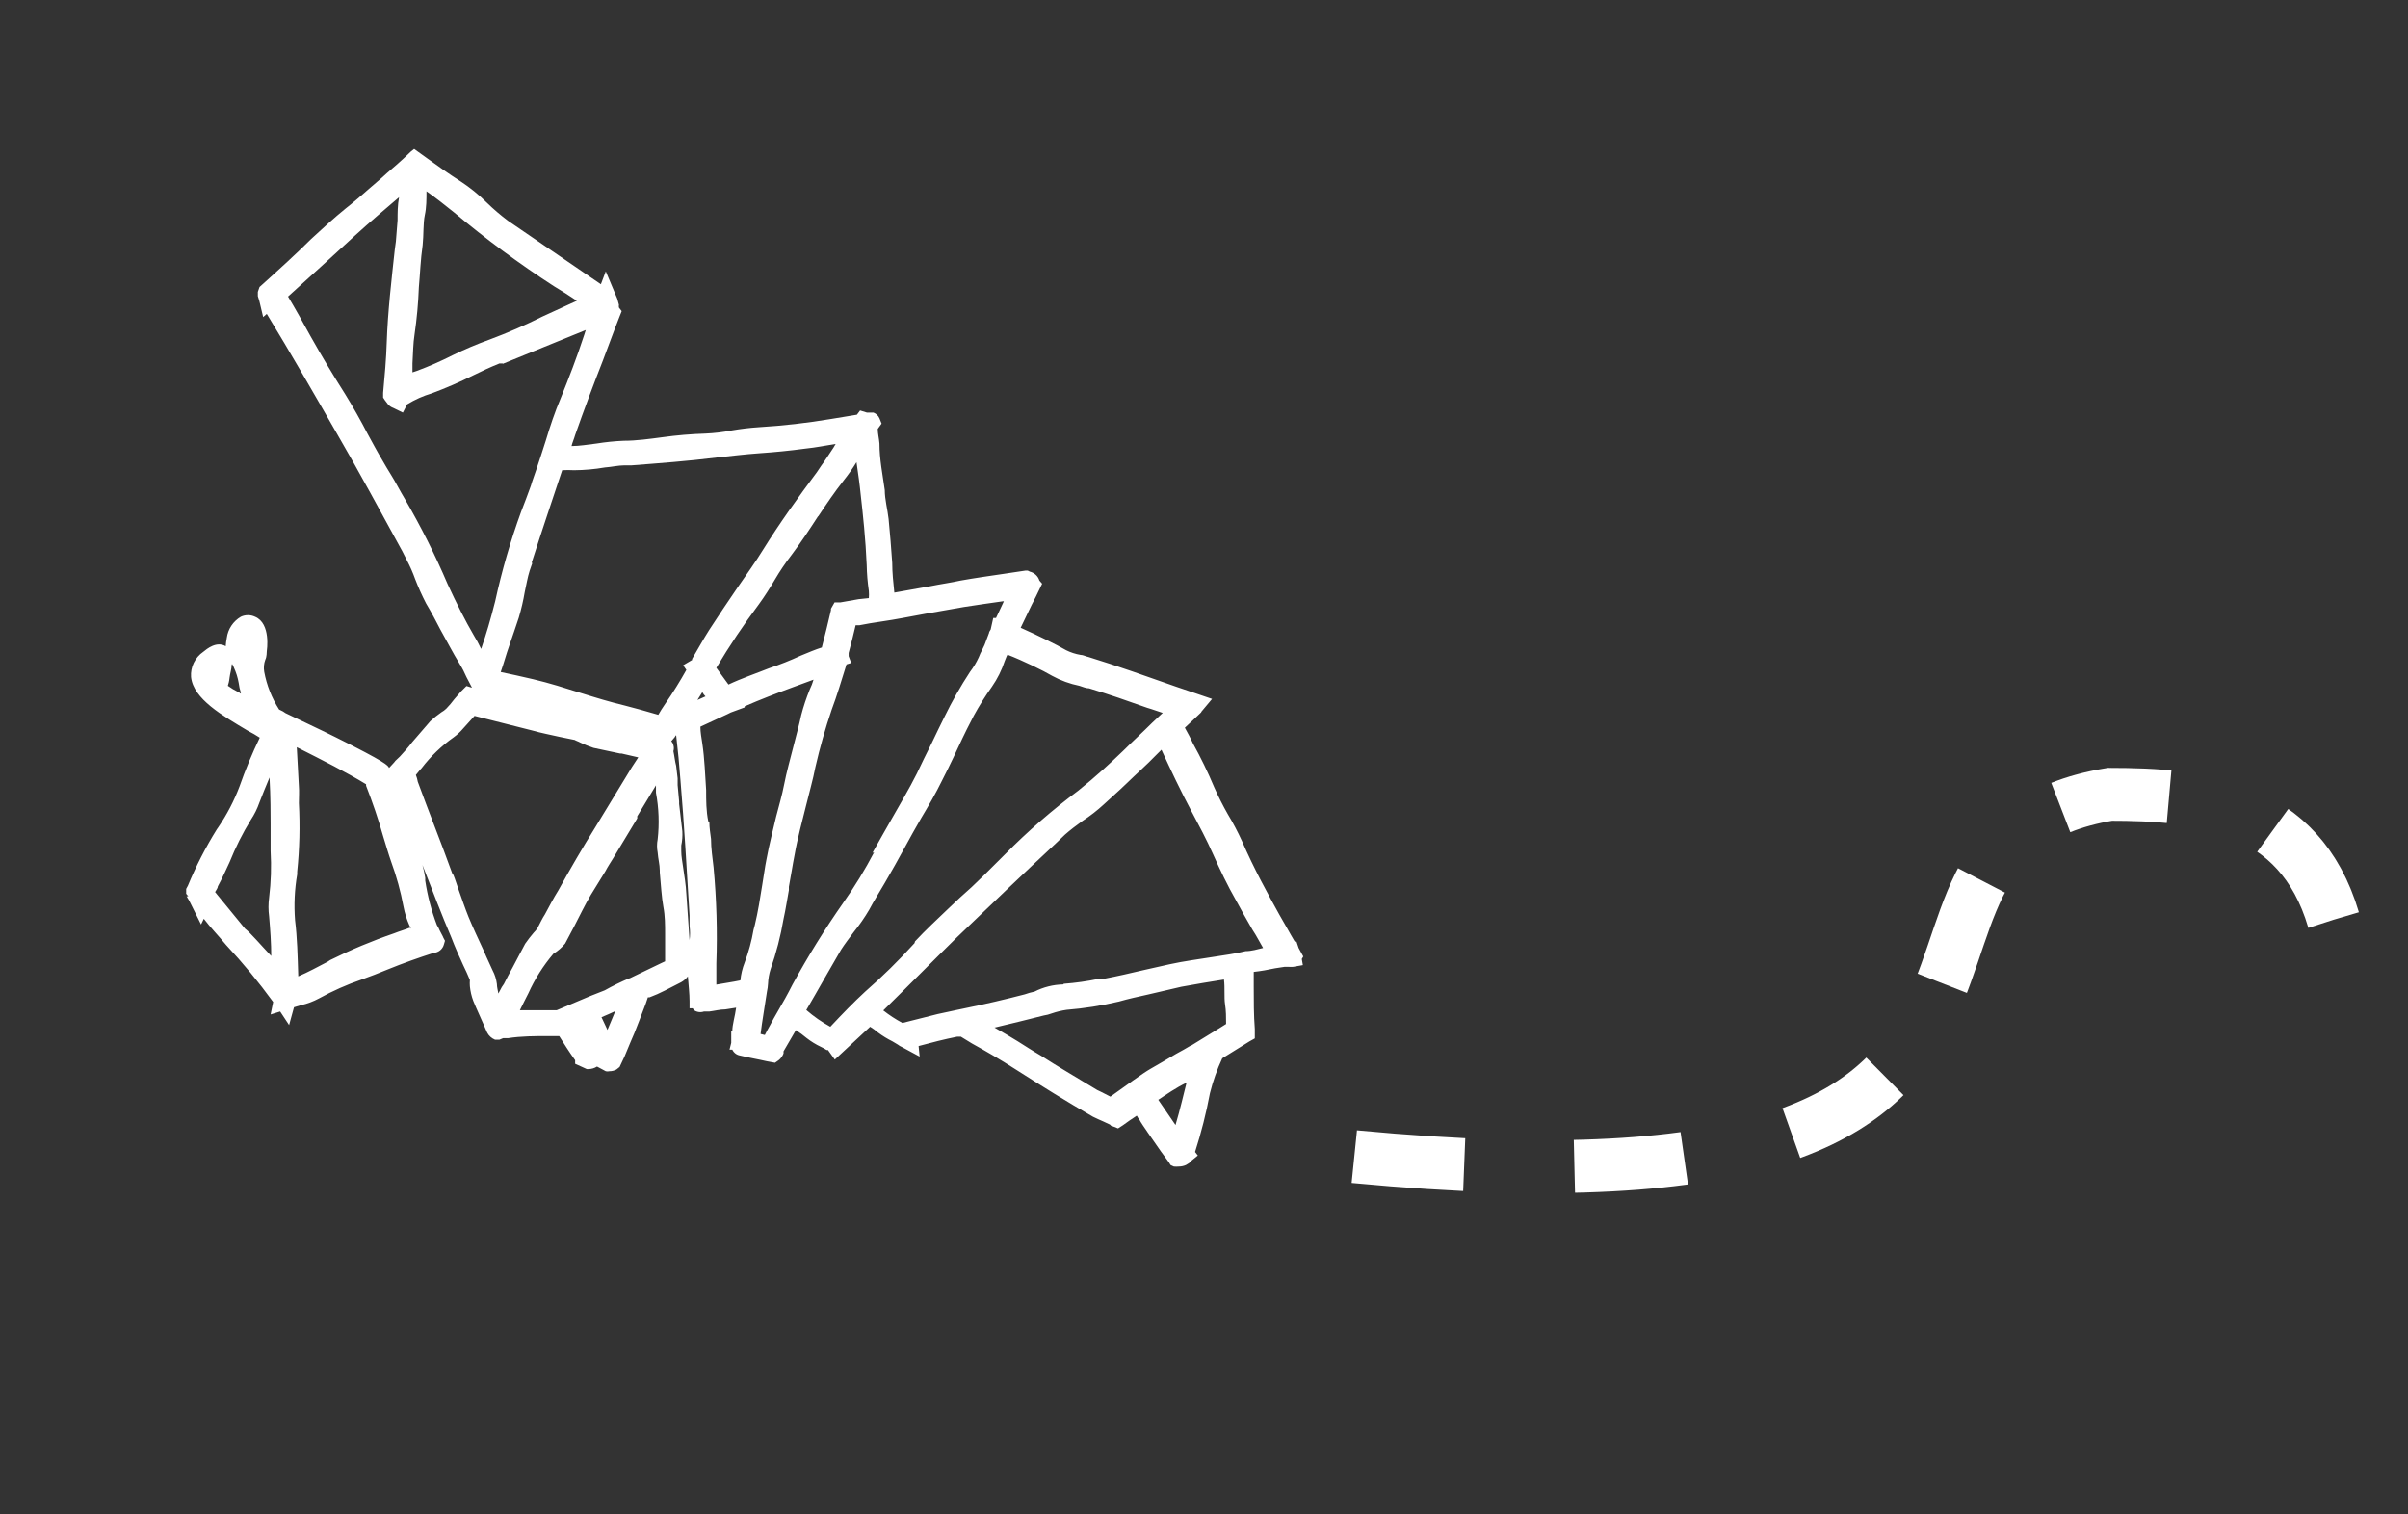 <svg width="97" height="61" viewBox="0 0 97 61" fill="none" xmlns="http://www.w3.org/2000/svg">
<rect x="0" y="0" width="97" height="61" fill="#333333" stroke="none"/>
<path d="M94 37.053C92.628 32.409 88.593 32 84.989 32C72.824 34.021 87.651 50.188 53 46.438" stroke="white" stroke-width="2.13" stroke-miterlimit="10" stroke-dasharray="4.44 4.44"/>
<path d="M7.5 36.006V35.964V35.81L7.569 35.682C7.895 34.895 8.284 34.136 8.734 33.413L8.794 33.327C9.143 32.814 9.431 32.261 9.65 31.681C9.884 31.012 10.156 30.357 10.464 29.718C10.312 29.618 10.155 29.527 9.993 29.445C8.965 28.831 7.783 28.157 7.697 27.27C7.683 27.074 7.721 26.878 7.807 26.702C7.893 26.525 8.023 26.374 8.185 26.263C8.34 26.135 8.725 25.819 9.093 26.033C9.1 25.921 9.115 25.81 9.136 25.7C9.159 25.524 9.222 25.356 9.32 25.208C9.418 25.061 9.549 24.937 9.702 24.847C9.791 24.805 9.889 24.783 9.989 24.783C10.088 24.783 10.186 24.805 10.275 24.847C10.927 25.12 10.747 26.22 10.747 26.237C10.747 26.254 10.747 26.468 10.687 26.579C10.63 26.734 10.615 26.902 10.644 27.065C10.744 27.605 10.947 28.12 11.244 28.584L11.398 28.66L11.501 28.729C12.152 29.044 12.837 29.36 13.522 29.701C15.544 30.708 15.63 30.836 15.672 30.938C15.784 30.81 15.87 30.734 15.93 30.648L16.109 30.478C16.281 30.29 16.452 30.102 16.598 29.906L17.334 29.053C17.474 28.923 17.623 28.804 17.78 28.695C17.852 28.655 17.918 28.606 17.977 28.549C18.094 28.429 18.203 28.3 18.302 28.166L18.576 27.85L18.791 27.637L19.013 27.705C18.945 27.577 18.876 27.432 18.791 27.278C18.713 27.095 18.622 26.918 18.517 26.749C18.234 26.289 18.003 25.828 17.737 25.359C17.566 25.026 17.377 24.668 17.163 24.309C17 23.993 16.854 23.669 16.726 23.337C16.631 23.07 16.516 22.811 16.384 22.56L16.212 22.219C15.355 20.658 14.499 19.062 13.591 17.501C12.794 16.11 11.629 14.088 10.747 12.646L10.601 12.774L10.447 12.126L10.387 11.93V11.87V11.759L10.455 11.563L10.541 11.486C11.252 10.846 11.92 10.24 12.537 9.626C12.991 9.208 13.462 8.773 13.916 8.406C14.242 8.15 14.559 7.877 14.867 7.604L15.381 7.16C15.655 6.904 15.964 6.657 16.238 6.401L16.555 6.102L16.683 6L17.24 6.401C17.651 6.7 18.097 7.015 18.551 7.305C18.93 7.553 19.283 7.839 19.605 8.159C19.874 8.421 20.16 8.666 20.461 8.892L24.205 11.452L24.402 10.931L24.864 12.032L24.933 12.279C24.926 12.316 24.926 12.354 24.933 12.39L25.044 12.535L24.959 12.749C24.719 13.354 24.505 13.952 24.29 14.515C23.896 15.521 23.537 16.477 23.168 17.526C23.125 17.68 23.057 17.825 23.023 17.97C23.34 17.97 23.682 17.91 24.033 17.868C24.394 17.81 24.757 17.773 25.121 17.757C25.644 17.757 26.184 17.68 26.698 17.612C27.266 17.533 27.838 17.485 28.411 17.467C28.771 17.452 29.129 17.409 29.482 17.339C29.839 17.278 30.199 17.235 30.561 17.211C31.54 17.152 32.515 17.041 33.482 16.878L34.519 16.707L34.647 16.537L34.922 16.622H35.144H35.187C35.24 16.642 35.289 16.674 35.33 16.713C35.372 16.753 35.404 16.8 35.427 16.852L35.513 17.066L35.358 17.279C35.358 17.467 35.41 17.654 35.427 17.868C35.427 18.499 35.555 19.13 35.641 19.745C35.641 20.12 35.752 20.521 35.795 20.905C35.855 21.494 35.898 22.082 35.941 22.671C35.941 23.072 35.984 23.473 36.026 23.874L37.466 23.618C37.877 23.533 38.322 23.473 38.699 23.388C39.273 23.285 39.882 23.2 40.456 23.115L41.312 22.987H41.398L41.483 23.029C41.573 23.05 41.656 23.095 41.724 23.158C41.792 23.22 41.842 23.3 41.869 23.388L41.98 23.516L41.723 24.045C41.501 24.463 41.312 24.898 41.115 25.29C41.766 25.58 42.554 25.964 42.948 26.195C43.129 26.285 43.323 26.348 43.522 26.382C43.634 26.382 43.745 26.451 43.848 26.468C45.013 26.826 46.127 27.227 47.394 27.671L48.251 27.961L48.825 28.157L48.439 28.618C48.414 28.642 48.393 28.671 48.38 28.703C48.165 28.916 47.951 29.104 47.728 29.317C47.84 29.522 47.951 29.718 48.054 29.949C48.372 30.521 48.658 31.111 48.911 31.715C49.077 32.091 49.263 32.458 49.467 32.815C49.667 33.145 49.856 33.504 50.033 33.89C50.504 34.982 51.087 36.04 51.532 36.842C51.746 37.201 51.943 37.576 52.157 37.934H52.226L52.312 38.19L52.5 38.532L52.44 38.634L52.483 38.881L52.097 38.95C52.032 38.955 51.966 38.955 51.9 38.95H51.746L51.361 39.009C51.078 39.072 50.792 39.121 50.504 39.154V39.752C50.504 40.298 50.504 40.912 50.547 41.458V41.833L50.333 41.953L49.236 42.635C49.025 43.087 48.859 43.559 48.739 44.043C48.589 44.843 48.389 45.632 48.14 46.407L48.251 46.551L47.968 46.782L47.908 46.85L47.771 46.935C47.685 46.973 47.592 46.994 47.497 46.995C47.426 47.002 47.354 47.002 47.283 46.995L47.154 46.935L47.086 46.825L46.76 46.381C46.444 45.92 45.989 45.289 45.904 45.118C45.861 45.065 45.824 45.008 45.792 44.947C45.595 45.075 45.407 45.203 45.236 45.331L45.038 45.459L44.824 45.374C44.824 45.374 44.756 45.374 44.713 45.306L44.439 45.178C44.31 45.118 44.156 45.058 44.028 44.99C42.974 44.384 41.963 43.753 40.867 43.053C40.31 42.695 39.727 42.354 39.153 42.038L38.708 41.765H38.554C38.04 41.868 37.543 41.995 37.003 42.141L37.046 42.567L36.335 42.183C36.273 42.157 36.216 42.122 36.164 42.081L35.95 41.953C35.745 41.851 35.55 41.731 35.367 41.595C35.268 41.51 35.162 41.432 35.05 41.364L33.628 42.687L33.354 42.303H33.302C33.228 42.255 33.151 42.212 33.071 42.175C32.864 42.077 32.669 41.957 32.489 41.816C32.354 41.701 32.21 41.596 32.06 41.501C31.889 41.799 31.718 42.089 31.563 42.354C31.561 42.382 31.561 42.411 31.563 42.439C31.524 42.546 31.456 42.641 31.366 42.712L31.221 42.815L30.895 42.755C30.527 42.67 30.159 42.61 29.816 42.525C29.747 42.514 29.682 42.486 29.627 42.445C29.572 42.403 29.528 42.348 29.499 42.286H29.387L29.456 42.013V41.543H29.499C29.499 41.27 29.61 40.938 29.653 40.596L29.216 40.665C29.002 40.665 28.788 40.724 28.574 40.75H28.36C28.262 40.784 28.157 40.784 28.06 40.75C28.026 40.74 27.996 40.724 27.969 40.702C27.942 40.68 27.921 40.653 27.905 40.622H27.777V40.332C27.777 40.033 27.734 39.675 27.709 39.334C27.635 39.432 27.542 39.513 27.434 39.572L26.783 39.905C26.583 40.008 26.377 40.099 26.166 40.178H26.098L26.012 40.434C25.841 40.878 25.627 41.45 25.558 41.612C25.49 41.774 25.327 42.141 25.156 42.567L24.959 42.985L24.83 43.088C24.743 43.133 24.646 43.157 24.547 43.156C24.5 43.168 24.45 43.168 24.402 43.156L24.05 42.968C23.945 43.034 23.824 43.069 23.699 43.071H23.639L23.168 42.857V42.712C22.911 42.354 22.714 42.038 22.526 41.74H22.097C21.558 41.74 21.001 41.74 20.461 41.825H20.264L20.119 41.885H19.939C19.802 41.828 19.689 41.726 19.622 41.595L19.51 41.339C19.365 40.997 19.21 40.682 19.065 40.323C18.994 40.134 18.948 39.936 18.928 39.735C18.921 39.649 18.921 39.564 18.928 39.479C18.842 39.274 18.756 39.078 18.654 38.873C18.499 38.532 18.328 38.156 18.183 37.772C17.788 36.851 17.429 35.895 17.017 34.846C17.065 35.017 17.103 35.191 17.129 35.366V35.477C17.221 36.09 17.379 36.69 17.6 37.269C17.645 37.336 17.682 37.407 17.711 37.482C17.771 37.61 17.84 37.713 17.857 37.772L17.925 37.9L17.883 38.045C17.859 38.138 17.807 38.221 17.733 38.283C17.659 38.344 17.567 38.38 17.471 38.387C16.889 38.574 16.229 38.805 15.604 39.061C15.261 39.206 14.919 39.334 14.567 39.462C13.975 39.665 13.402 39.919 12.854 40.221C12.625 40.345 12.38 40.437 12.126 40.494L11.843 40.579L11.646 41.296L11.286 40.75L10.901 40.869L11.004 40.366C10.42 39.564 9.788 38.797 9.11 38.071C8.794 37.687 8.468 37.354 8.211 37.013L8.1 37.243L7.628 36.296L7.517 36.109H7.586L7.5 36.006ZM10.927 38.566C10.927 37.977 10.884 37.431 10.841 36.919C10.807 36.667 10.807 36.412 10.841 36.16C10.917 35.537 10.937 34.909 10.901 34.283V33.199C10.901 32.815 10.901 32.082 10.858 31.322C10.712 31.681 10.575 31.996 10.447 32.338C10.363 32.581 10.247 32.814 10.104 33.029C9.771 33.573 9.485 34.144 9.248 34.735C9.102 35.051 8.948 35.392 8.776 35.708C8.776 35.767 8.716 35.853 8.665 35.938L9.873 37.414C10.079 37.568 10.507 38.071 10.944 38.532L10.927 38.566ZM9.333 26.783C9.333 26.945 9.265 27.142 9.248 27.304C9.23 27.466 9.205 27.543 9.179 27.628C9.309 27.722 9.446 27.805 9.59 27.875C9.63 27.894 9.667 27.917 9.702 27.944C9.702 27.944 9.702 27.944 9.702 27.901C9.661 27.776 9.632 27.648 9.616 27.517C9.579 27.299 9.512 27.087 9.419 26.886C9.393 26.809 9.368 26.792 9.35 26.749L9.333 26.783ZM18.26 35.238C18.345 35.443 18.405 35.656 18.474 35.844C18.602 36.203 18.731 36.586 18.876 36.945C19.022 37.303 19.288 37.875 19.502 38.335C19.605 38.591 19.733 38.839 19.844 39.095C19.934 39.265 19.992 39.45 20.016 39.641C20.016 39.769 20.058 39.914 20.076 40.025L20.144 39.897C20.186 39.806 20.238 39.72 20.298 39.641C20.401 39.428 20.53 39.197 20.641 38.992C20.752 38.788 20.984 38.335 21.155 38.02C21.262 37.866 21.376 37.718 21.498 37.576C21.556 37.519 21.607 37.456 21.652 37.388C21.755 37.192 21.84 37.005 21.952 36.834C22.123 36.518 22.294 36.185 22.491 35.87C22.963 35.017 23.459 34.163 23.991 33.31L25.455 30.904C25.541 30.785 25.627 30.631 25.712 30.512L25.044 30.358H24.984L23.905 30.128C23.724 30.068 23.546 29.997 23.374 29.915C23.305 29.872 23.16 29.829 23.16 29.812L22.534 29.684C22.166 29.599 21.797 29.531 21.438 29.428L19.116 28.84L18.662 29.343C18.549 29.477 18.419 29.598 18.277 29.701C17.785 30.049 17.349 30.469 16.983 30.947C16.898 31.032 16.829 31.135 16.752 31.22C16.788 31.308 16.814 31.399 16.829 31.493C17.052 32.082 17.266 32.679 17.497 33.267C17.728 33.856 17.994 34.573 18.234 35.23L18.26 35.238ZM24.23 40.98C24.316 41.151 24.385 41.322 24.47 41.492L24.787 40.733C24.616 40.818 24.427 40.895 24.23 40.98ZM25.353 39.419L26.663 38.788L26.792 38.728V38.242C26.792 38.028 26.792 37.841 26.792 37.627C26.792 37.269 26.792 36.894 26.723 36.535C26.655 36.177 26.62 35.605 26.578 35.145V35.076C26.578 34.829 26.509 34.599 26.492 34.343C26.458 34.168 26.458 33.988 26.492 33.814C26.563 33.188 26.54 32.555 26.424 31.937C26.424 31.851 26.424 31.749 26.424 31.638L25.67 32.884V32.969L24.702 34.573C24.599 34.743 24.487 34.906 24.385 35.102L23.802 36.049C23.562 36.45 23.348 36.902 23.134 37.312C23.005 37.542 22.894 37.781 22.765 38.011C22.633 38.173 22.474 38.312 22.294 38.421C21.884 38.903 21.544 39.44 21.284 40.016C21.181 40.23 21.052 40.46 20.941 40.699H21.369C21.712 40.699 22.08 40.699 22.423 40.699L23.776 40.127L24.359 39.897C24.681 39.716 25.012 39.554 25.353 39.41V39.419ZM28.574 33.114C28.574 33.353 28.616 33.583 28.642 33.797C28.642 34.172 28.702 34.573 28.745 34.948C28.864 36.233 28.902 37.524 28.856 38.813V39.666C29.182 39.607 29.499 39.564 29.824 39.496C29.849 39.25 29.906 39.009 29.996 38.779C30.157 38.351 30.278 37.908 30.355 37.457L30.407 37.26C30.535 36.731 30.621 36.185 30.707 35.639C30.767 35.298 30.809 34.94 30.878 34.607C30.981 34.035 31.135 33.464 31.264 32.901C31.366 32.5 31.503 32.047 31.589 31.595C31.675 31.143 31.846 30.52 31.975 30.017C32.103 29.514 32.189 29.215 32.274 28.814C32.365 28.463 32.48 28.118 32.617 27.782C32.68 27.652 32.731 27.518 32.771 27.381L31.915 27.696C31.289 27.927 30.621 28.183 29.996 28.456V28.498L29.439 28.703L29.302 28.771L28.214 29.275C28.214 29.505 28.257 29.718 28.291 29.949C28.385 30.58 28.402 31.22 28.445 31.826C28.445 32.252 28.445 32.679 28.531 33.088L28.574 33.114ZM46.658 44.308C46.88 44.623 47.112 44.982 47.352 45.323C47.54 44.692 47.669 44.12 47.797 43.617C47.369 43.821 46.983 44.094 46.658 44.308ZM47.994 42.115L49.159 41.398L49.39 41.253C49.39 40.98 49.39 40.724 49.347 40.451C49.305 40.178 49.347 39.794 49.305 39.462C48.748 39.547 48.165 39.649 47.591 39.752L46.238 40.067C45.852 40.153 45.458 40.238 45.073 40.349C44.38 40.514 43.675 40.625 42.965 40.682C42.761 40.712 42.561 40.76 42.366 40.827C42.261 40.867 42.152 40.896 42.04 40.912C41.355 41.083 40.687 41.253 40.061 41.398C40.361 41.569 40.687 41.757 40.987 41.944C41.286 42.132 41.612 42.345 41.937 42.533C42.623 42.977 43.334 43.386 44.045 43.821C44.145 43.888 44.251 43.945 44.362 43.992L44.73 44.18C45.355 43.736 46.041 43.233 46.341 43.062C46.641 42.891 47.035 42.661 47.377 42.456C47.591 42.345 47.788 42.226 47.977 42.115H47.994ZM42.854 39.632C43.323 39.598 43.79 39.532 44.25 39.436H44.447C44.987 39.334 45.544 39.206 46.084 39.078L47.112 38.847C47.694 38.719 48.294 38.643 48.825 38.557C49.356 38.472 49.724 38.429 50.178 38.318C50.41 38.318 50.667 38.242 50.881 38.19C50.735 37.943 50.607 37.687 50.453 37.457C50.238 37.081 50.007 36.68 49.793 36.279C49.442 35.665 49.142 35.034 48.868 34.419C48.594 33.805 48.302 33.259 48.011 32.713C47.557 31.86 47.154 31.007 46.786 30.205L46.572 30.418C46.187 30.819 45.775 31.177 45.39 31.553C45.004 31.928 44.764 32.124 44.465 32.406C44.199 32.652 43.912 32.874 43.608 33.071C43.368 33.242 43.111 33.438 42.897 33.626L42.597 33.916C41.261 35.162 39.882 36.475 38.554 37.755C37.543 38.745 36.549 39.76 35.581 40.707C35.823 40.897 36.081 41.066 36.352 41.211L37.774 40.852L38.528 40.69L38.853 40.622C39.65 40.46 40.49 40.264 41.278 40.059C41.407 40.013 41.538 39.976 41.672 39.948C42.031 39.766 42.426 39.667 42.828 39.658L42.854 39.632ZM36.858 37.926C37.286 37.465 37.766 37.022 38.211 36.595C38.511 36.305 38.836 36.006 39.136 35.742L39.633 35.264L40.49 34.411C41.406 33.485 42.391 32.629 43.437 31.851C44.148 31.28 44.722 30.751 45.244 30.247C45.63 29.863 46.041 29.488 46.426 29.104L46.837 28.72C46.641 28.66 46.426 28.575 46.212 28.515C45.441 28.242 44.67 27.969 43.873 27.73C43.745 27.73 43.617 27.671 43.479 27.628C43.096 27.55 42.726 27.415 42.383 27.227C42.023 27.014 41.201 26.613 40.584 26.374C40.532 26.459 40.515 26.544 40.473 26.63C40.352 26.997 40.179 27.345 39.959 27.662C39.69 28.04 39.444 28.433 39.222 28.84L39.136 29.01C38.879 29.497 38.648 30 38.408 30.512C38.254 30.828 38.108 31.143 37.954 31.433C37.697 31.962 37.397 32.474 37.097 32.977C36.883 33.353 36.652 33.754 36.438 34.155C36.224 34.556 35.898 35.127 35.641 35.571C35.384 36.015 35.204 36.288 35.016 36.646C34.83 36.963 34.621 37.265 34.39 37.55C34.219 37.781 34.022 38.037 33.876 38.267C33.405 39.069 32.951 39.888 32.48 40.69C32.777 40.949 33.102 41.175 33.448 41.364C33.936 40.844 34.39 40.374 34.844 39.956C35.547 39.341 36.214 38.686 36.84 37.994L36.858 37.926ZM35.144 34.36C35.41 33.873 35.684 33.413 35.941 32.952C36.198 32.491 36.635 31.766 36.935 31.16C37.123 30.759 37.32 30.358 37.534 29.932C37.706 29.573 37.877 29.215 38.048 28.874C38.352 28.25 38.695 27.645 39.076 27.065C39.215 26.883 39.333 26.685 39.428 26.476C39.466 26.374 39.512 26.274 39.565 26.178C39.633 26.049 39.691 25.915 39.736 25.777L39.839 25.504C39.839 25.461 39.882 25.401 39.907 25.359L40.01 24.898H40.121C40.224 24.668 40.336 24.454 40.438 24.224H40.395C39.882 24.301 39.342 24.369 38.828 24.454L37.277 24.727C36.703 24.83 36.078 24.958 35.478 25.043C35.196 25.086 34.913 25.128 34.622 25.188H34.467C34.382 25.546 34.296 25.905 34.185 26.306C34.185 26.348 34.185 26.391 34.185 26.434L34.288 26.707L34.099 26.766C33.902 27.398 33.714 28.029 33.499 28.601C33.243 29.354 33.026 30.12 32.848 30.896C32.746 31.425 32.591 31.954 32.463 32.483C32.334 33.012 32.12 33.788 32.009 34.436C31.923 34.863 31.863 35.29 31.778 35.725V35.861C31.709 36.237 31.649 36.638 31.563 37.022C31.447 37.709 31.272 38.385 31.041 39.044C30.981 39.234 30.946 39.432 30.938 39.632C30.932 39.738 30.918 39.844 30.895 39.948C30.809 40.537 30.698 41.151 30.638 41.654L30.809 41.697C30.869 41.569 30.955 41.424 31.024 41.296C31.092 41.168 31.238 40.895 31.366 40.682C31.495 40.468 31.752 40.008 31.923 39.666C32.544 38.529 33.227 37.427 33.971 36.365C34.429 35.716 34.844 35.037 35.213 34.334L35.144 34.36ZM16.872 11.588C16.848 12.216 16.791 12.843 16.7 13.465C16.64 13.841 16.64 14.242 16.615 14.643V15.001L16.795 14.941C17.286 14.758 17.766 14.547 18.234 14.31C18.719 14.073 19.216 13.862 19.724 13.679C20.452 13.408 21.164 13.097 21.858 12.749L23.237 12.117C22.928 11.912 22.628 11.716 22.311 11.529C20.912 10.623 19.57 9.631 18.294 8.56C17.951 8.287 17.583 7.988 17.18 7.706C17.18 8.022 17.18 8.355 17.112 8.67C17.043 8.986 17.069 9.472 17.026 9.873C16.94 10.462 16.923 11.034 16.872 11.58V11.588ZM20.256 14.643H20.119C19.759 14.788 19.39 14.958 19.048 15.129C18.51 15.397 17.958 15.636 17.394 15.846C17.045 15.949 16.711 16.099 16.401 16.289L16.229 16.622L15.844 16.434C15.761 16.405 15.688 16.355 15.63 16.289C15.587 16.221 15.544 16.187 15.501 16.119L15.433 16.016V15.829C15.493 15.189 15.561 14.412 15.578 13.798C15.621 12.535 15.775 11.239 15.904 10.044L15.947 9.728L16.015 8.875C16.015 8.577 16.015 8.261 16.075 7.945C15.535 8.406 14.91 8.935 14.31 9.481C13.385 10.334 12.443 11.187 11.603 11.947C11.886 12.416 12.246 13.064 12.503 13.534C12.983 14.387 13.428 15.129 13.899 15.871C14.225 16.4 14.525 16.929 14.807 17.475C15.004 17.834 15.193 18.192 15.407 18.55C15.518 18.738 15.621 18.926 15.758 19.139C15.895 19.352 16.118 19.787 16.315 20.112C16.956 21.213 17.528 22.353 18.028 23.524C18.397 24.326 18.739 25 19.082 25.589C19.192 25.768 19.292 25.953 19.382 26.143C19.579 25.572 19.767 24.941 19.947 24.224C20.214 22.999 20.563 21.793 20.992 20.615C21.121 20.282 21.258 19.924 21.386 19.566C21.446 19.352 21.532 19.139 21.601 18.926C21.729 18.55 21.858 18.149 21.986 17.748C22.157 17.177 22.354 16.588 22.586 16.042C22.911 15.24 23.237 14.404 23.537 13.482L23.596 13.295L20.247 14.66L20.256 14.643ZM21.438 22.697L21.335 22.995C21.249 23.268 21.206 23.541 21.138 23.849C21.079 24.197 20.999 24.542 20.898 24.881C20.77 25.256 20.641 25.657 20.513 26.015C20.384 26.374 20.298 26.715 20.17 27.073C20.598 27.159 21.026 27.261 21.481 27.364C22.132 27.517 22.774 27.722 23.399 27.918C24.025 28.114 24.556 28.276 25.164 28.422C25.567 28.524 26.021 28.652 26.518 28.797C26.603 28.652 26.689 28.507 26.792 28.362C27.117 27.892 27.4 27.432 27.648 26.988L27.52 26.8L27.88 26.587V26.544C28.094 26.186 28.325 25.76 28.565 25.384C28.933 24.813 29.319 24.241 29.704 23.678C30.09 23.115 30.416 22.671 30.741 22.142C31.409 21.067 32.154 20.035 32.908 19.02L33.08 18.764C33.251 18.533 33.405 18.286 33.577 18.03C33.608 17.983 33.637 17.935 33.662 17.885C33.277 17.945 32.865 18.03 32.437 18.073C31.812 18.158 31.195 18.218 30.587 18.26C29.979 18.303 29.447 18.371 28.873 18.431C27.708 18.576 26.552 18.661 25.447 18.747H25.164C24.907 18.747 24.625 18.815 24.367 18.832C23.957 18.903 23.542 18.94 23.125 18.943C22.966 18.934 22.805 18.934 22.646 18.943C22.217 20.231 21.789 21.502 21.421 22.654L21.438 22.697ZM28.291 27.884L28.094 28.2L28.419 28.055C28.368 28.005 28.325 27.947 28.291 27.884V27.884ZM32.951 20.803C32.608 21.332 32.266 21.852 31.88 22.364C31.637 22.68 31.414 23.01 31.212 23.354C31.015 23.686 30.801 24.028 30.57 24.343C29.954 25.166 29.382 26.02 28.856 26.903C29.002 27.116 29.182 27.346 29.345 27.577C29.884 27.321 30.45 27.133 30.981 26.92C31.413 26.776 31.836 26.608 32.249 26.416C32.557 26.289 32.857 26.161 33.105 26.084C33.234 25.572 33.362 25.086 33.474 24.582V24.523L33.619 24.267H33.859L34.587 24.139L34.999 24.096C35.007 23.999 35.007 23.902 34.999 23.806C34.948 23.461 34.919 23.113 34.913 22.765C34.87 21.733 34.759 20.7 34.673 19.941C34.63 19.506 34.57 19.088 34.502 18.619C34.346 18.874 34.174 19.119 33.988 19.352C33.611 19.83 33.285 20.316 32.96 20.803H32.951ZM16.555 37.414C16.555 37.414 16.512 37.312 16.486 37.269C16.381 37.031 16.303 36.782 16.255 36.527C16.14 35.911 15.973 35.306 15.758 34.718C15.647 34.402 15.544 34.044 15.433 33.686C15.244 33.012 15.004 32.312 14.747 31.655V31.595C13.951 31.109 13.034 30.648 11.955 30.102C11.997 30.734 12.023 31.493 12.04 31.681C12.057 31.868 12.04 32.124 12.04 32.355C12.09 33.276 12.067 34.201 11.972 35.119V35.221C11.867 35.833 11.838 36.454 11.886 37.073C11.972 37.772 11.989 38.489 12.015 39.334C12.417 39.163 12.803 38.95 13.197 38.745L13.3 38.677C14.132 38.263 14.99 37.903 15.87 37.602C16.084 37.516 16.298 37.457 16.512 37.371C16.512 37.44 16.512 37.44 16.512 37.371L16.555 37.414ZM27.648 36.023C27.691 36.612 27.734 37.226 27.777 37.875C27.803 37.688 27.803 37.498 27.777 37.312V36.885C27.666 35.093 27.563 33.216 27.409 31.408C27.366 30.819 27.306 30.205 27.237 29.616C27.213 29.641 27.192 29.67 27.177 29.701C27.177 29.701 27.177 29.701 27.126 29.761L27.04 29.863C27.084 29.905 27.113 29.958 27.126 30.017C27.151 30.098 27.151 30.184 27.126 30.264C27.169 30.452 27.186 30.665 27.237 30.853L27.297 31.356C27.297 31.442 27.297 31.553 27.297 31.629L27.357 32.286V32.389L27.486 33.489C27.497 33.681 27.483 33.873 27.443 34.061C27.443 34.121 27.443 34.291 27.443 34.291C27.443 34.505 27.486 34.709 27.511 34.897C27.563 35.264 27.631 35.639 27.648 36.023Z" fill="white"/>
</svg>
